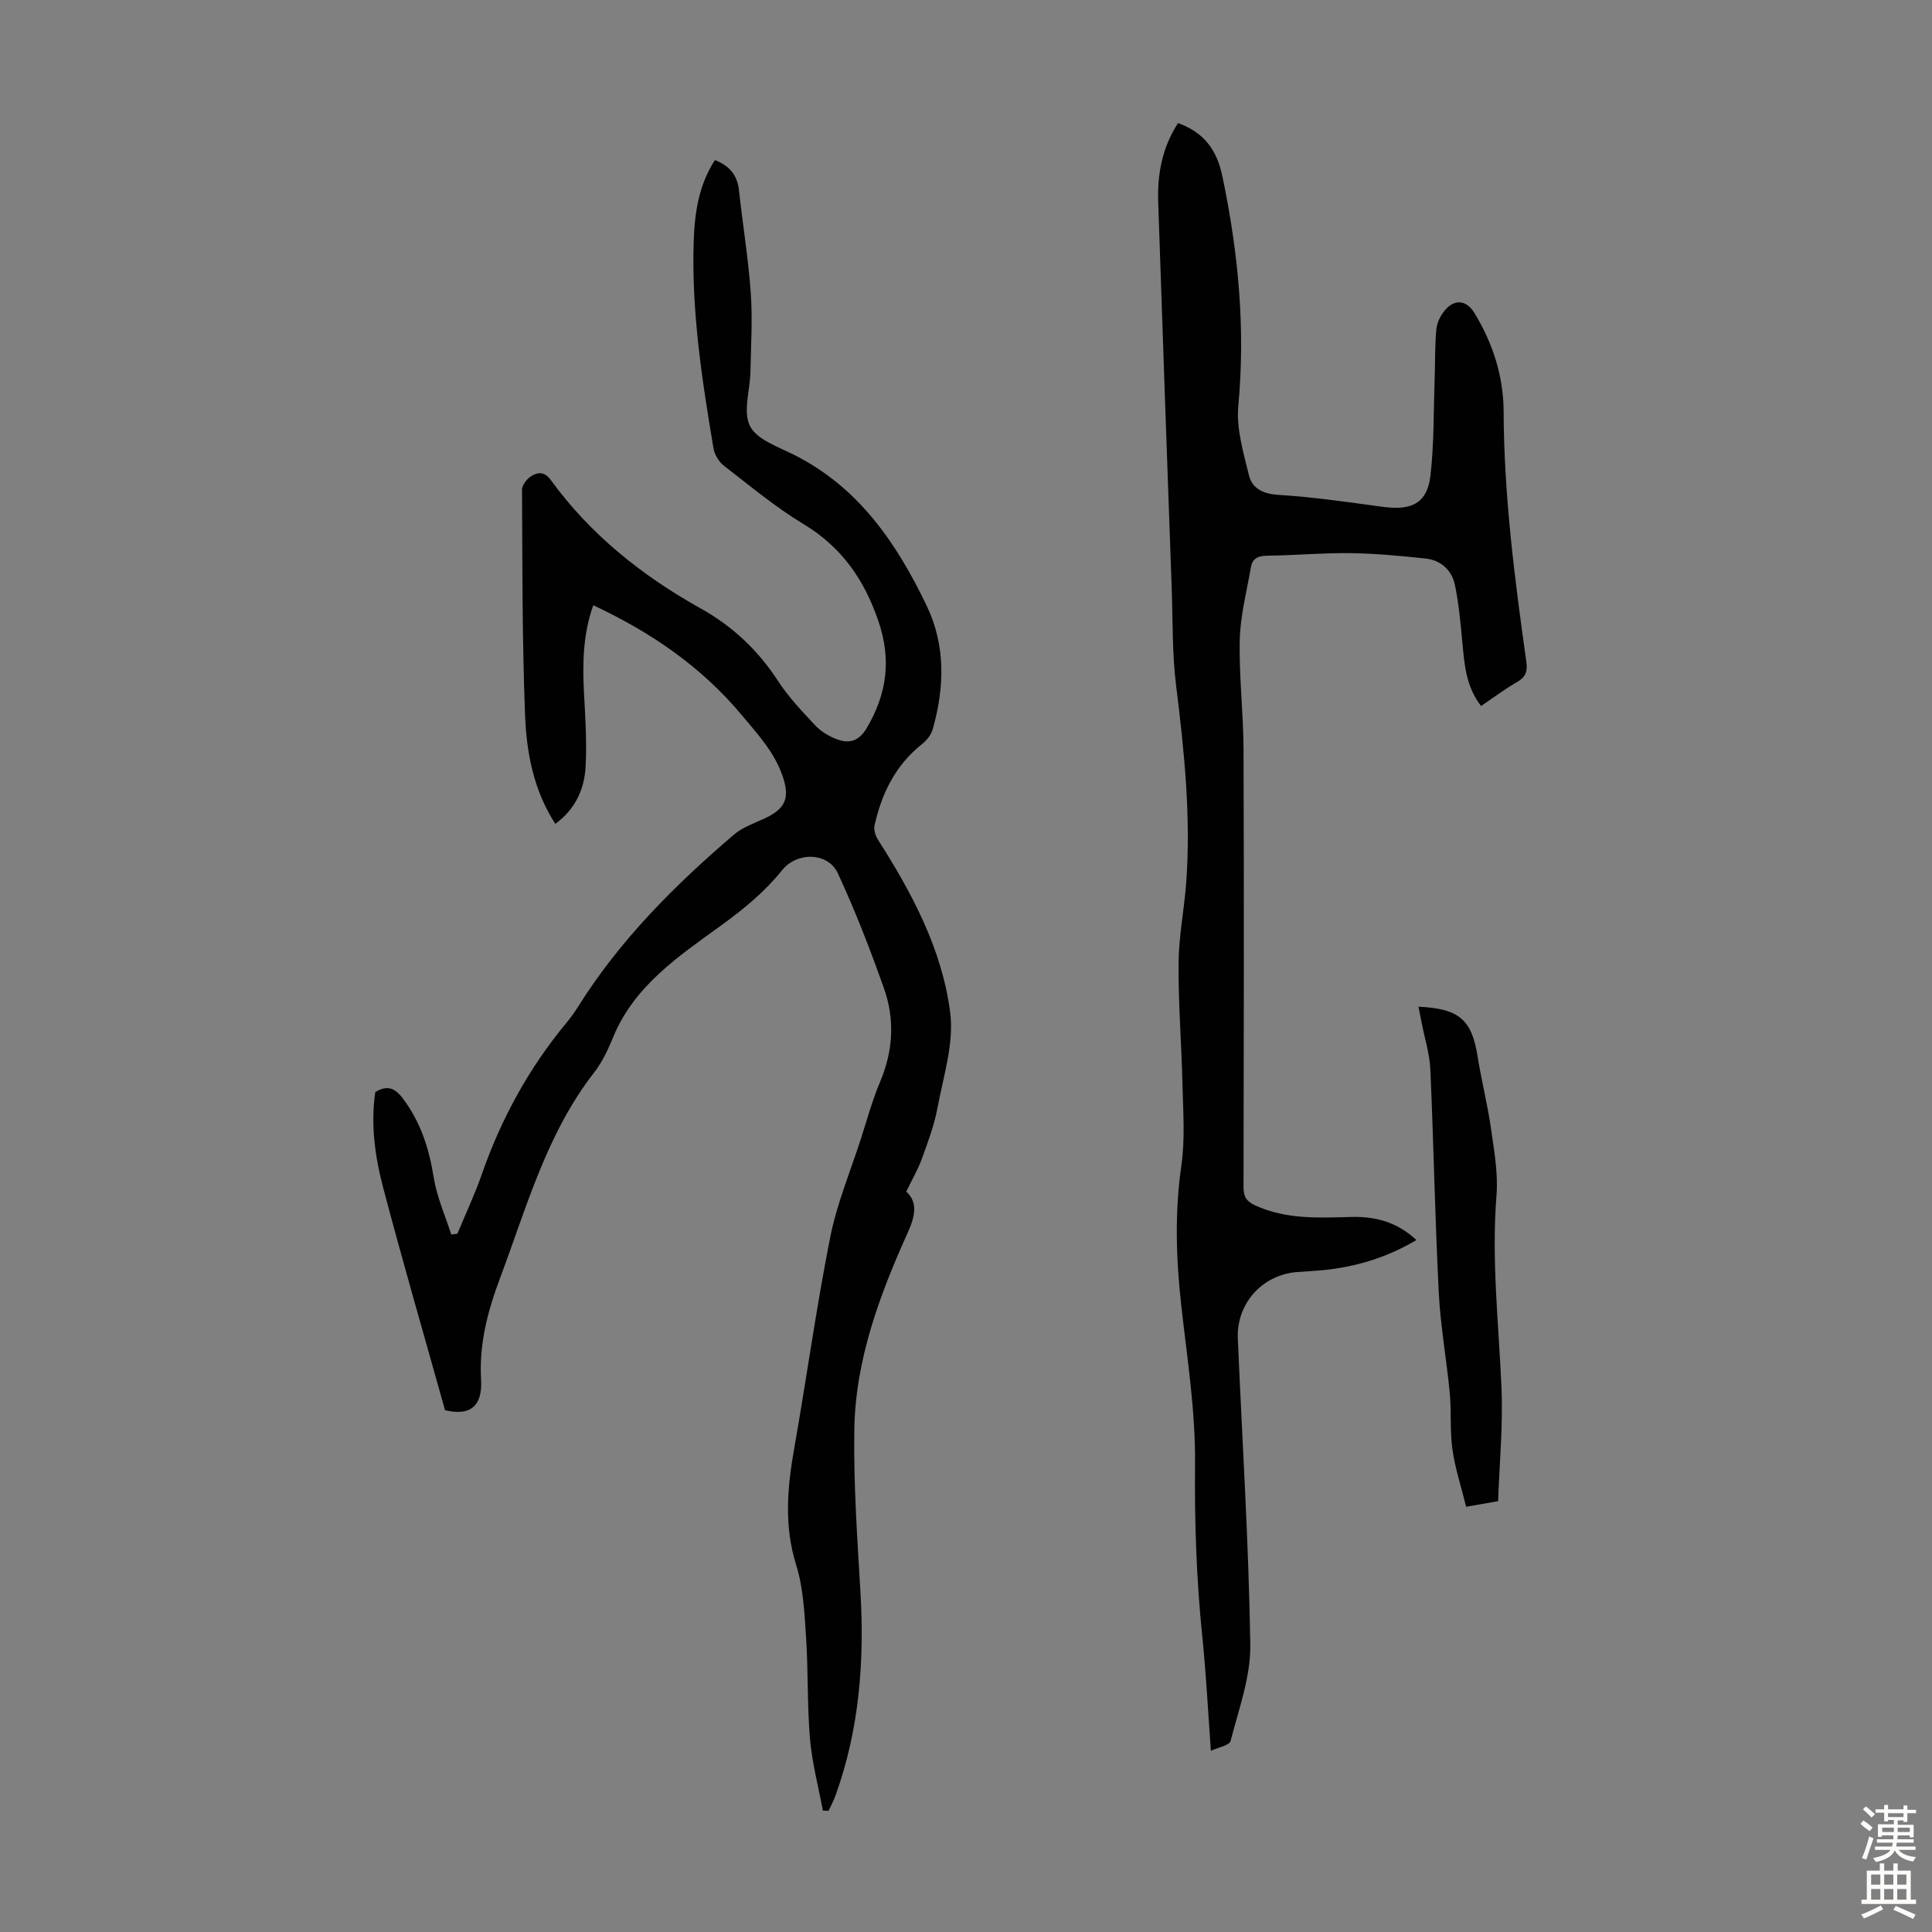 <svg enable-background="new 0 0 400 400" viewBox="0 0 400 400" xmlns="http://www.w3.org/2000/svg"><rect x="0" y="0" width="400" height="400" fill="#808080" stroke="none"/><g fill="#010102"><path d="m148.02 33.14c2.97 1.17 4.63 3.07 4.97 6.23.77 7.1 1.95 14.17 2.45 21.29.38 5.42.04 10.89-.07 16.34-.08 3.79-1.58 8.22-.1 11.19 1.39 2.79 5.75 4.29 9.02 5.92 13.47 6.73 21.37 18.36 27.59 31.35 3.94 8.23 3.67 16.93 1.22 25.57-.33 1.17-1.32 2.33-2.31 3.11-5.44 4.35-8.26 10.18-9.73 16.78-.2.88.19 2.1.7 2.91 7.08 11.09 13.3 22.75 14.97 35.83.81 6.37-1.42 13.19-2.64 19.74-.67 3.6-1.99 7.1-3.25 10.56-.81 2.23-2.04 4.32-3.21 6.75 2.53 2.28 1.74 5.29.34 8.41-5.86 13.02-10.86 26.38-11.09 40.82-.18 11.17.6 22.36 1.26 33.53.86 14.45-.22 28.6-5.17 42.31-.39 1.07-.95 2.09-1.43 3.13-.39-.01-.78-.02-1.17-.04-.92-4.96-2.25-9.88-2.67-14.88-.6-7.01-.35-14.09-.82-21.12-.33-4.99-.57-10.15-2.04-14.85-2.55-8.15-1.83-16.06-.4-24.18 2.56-14.53 4.57-29.17 7.44-43.64 1.38-6.97 4.18-13.66 6.37-20.46 1.27-3.94 2.35-7.95 3.96-11.75 2.71-6.4 3.08-12.91.82-19.32-2.85-8.08-5.97-16.1-9.56-23.86-2.04-4.4-8.45-4.48-11.51-.68-3.63 4.51-7.9 8.02-12.68 11.49-8.61 6.24-17.93 12.42-22.31 23.06-1.06 2.57-2.27 5.2-3.96 7.37-9.84 12.64-13.95 27.84-19.44 42.45-2.58 6.88-4.4 13.7-3.97 21.17.33 5.68-2.48 7.5-7.46 6.3-4.35-15.56-8.77-30.75-12.8-46.04-1.71-6.47-2.62-13.15-1.64-19.83 2.49-1.5 4.07-.85 5.72 1.34 3.68 4.9 5.42 10.36 6.38 16.35.64 4.03 2.38 7.88 3.63 11.81.42-.06.85-.11 1.27-.17 1.69-4.09 3.59-8.1 5.04-12.27 4.01-11.52 9.76-22.03 17.55-31.42.86-1.03 1.65-2.13 2.36-3.26 8.64-13.81 20.01-25.17 32.29-35.67 1.8-1.54 4.24-2.37 6.45-3.4 4.38-2.05 5.17-4.37 3.6-8.84-1.72-4.9-5.05-8.48-8.29-12.37-8.41-10.11-18.84-17.26-30.87-22.89-2.15 6.01-2.25 12.14-1.91 18.37.28 5.01.59 10.06.32 15.06-.25 4.68-2.14 8.82-6.27 11.83-4.52-6.98-5.96-14.75-6.26-22.53-.6-15.54-.55-31.1-.63-46.65 0-.96 1.01-2.24 1.9-2.81 1.35-.86 2.78-.95 4.02.76 8.24 11.34 18.94 19.87 31.1 26.65 6.58 3.67 11.85 8.64 15.98 14.99 2.18 3.35 4.99 6.31 7.74 9.24 1.18 1.25 2.84 2.24 4.46 2.84 2.52.94 4.53.42 6.14-2.28 4.2-7.08 5.17-14.18 2.46-22.14-2.93-8.6-7.6-15.36-15.53-20.14-5.8-3.5-11.07-7.9-16.46-12.07-1.05-.81-1.95-2.3-2.17-3.61-2.4-14.24-4.59-28.51-4.09-43.02.2-5.8 1.05-11.52 4.39-16.66z"/><path d="m243.9 25.48c5.44 1.96 8.04 5.63 9.16 10.92 3.31 15.74 4.82 31.51 3.32 47.62-.44 4.7 1.05 9.67 2.2 14.38.67 2.75 2.93 3.86 6.12 4.06 7.1.44 14.17 1.46 21.23 2.43 5.49.76 9.48.02 10.23-6.44.77-6.61.63-13.34.87-20.01.12-3.45.03-6.91.36-10.34.13-1.35.89-2.82 1.78-3.88 2.05-2.42 4.49-2.07 6.12.62 3.8 6.26 5.99 13.07 6.02 20.35.06 17.4 2.28 34.57 4.69 51.74.26 1.84.02 3.14-1.76 4.18-2.59 1.5-5 3.3-7.6 5.06-3.05-3.94-3.43-8.36-3.84-12.81-.38-4.09-.74-8.21-1.57-12.23-.63-3.06-2.88-5.15-6.07-5.49-5.21-.56-10.44-1.05-15.68-1.12-5.69-.07-11.39.47-17.09.53-1.88.02-3.07.53-3.39 2.34-.87 5.01-2.2 10.02-2.32 15.06-.18 7.57.76 15.16.78 22.74.11 30.22.06 60.44 0 90.65 0 1.97.65 2.92 2.45 3.74 6.38 2.91 13.08 2.56 19.79 2.38 4.97-.14 9.49.98 13.55 4.78-5.76 3.42-11.71 5.29-18.02 6.09-2.22.28-4.46.35-6.69.53-7.21.58-12.57 6.51-12.26 13.78.9 21.13 2.26 42.25 2.58 63.38.1 6.63-2.39 13.33-4.07 19.9-.25.96-2.64 1.38-4.09 2.07-.6-8.25-.98-15.94-1.77-23.59-1.23-11.91-1.63-23.8-1.51-35.8.11-11.01-1.66-22.06-2.88-33.07-1.06-9.6-1.34-19.09.05-28.72.79-5.48.36-11.16.23-16.74-.19-8.39-.88-16.77-.81-25.16.04-5.56 1.17-11.1 1.58-16.66 1-13.69-.4-27.24-2.09-40.82-.83-6.63-.67-13.39-.91-20.09-.95-26.61-1.9-53.22-2.79-79.84-.22-5.81.76-11.37 4.1-16.52z"/><path d="m293.68 208.43c8.48.38 11.05 2.73 12.25 10.34.79 4.96 2.04 9.84 2.75 14.8.66 4.63 1.52 9.37 1.15 13.97-1.06 13.35.47 26.57 1.04 39.84.33 7.75-.43 15.54-.7 23.42-2.5.44-4.11.72-6.62 1.16-.98-3.98-2.26-7.85-2.83-11.82-.55-3.85-.2-7.82-.56-11.71-.66-6.95-1.93-13.87-2.28-20.83-.78-15.38-1.06-30.79-1.74-46.18-.14-3.19-1.16-6.34-1.77-9.52-.22-1.07-.43-2.13-.69-3.47z"/></g><path d="m385.2 377.6.6-.7c.6.4 1.3.9 1.9 1.5l-.6.7c-.8-.5-1.4-1-1.9-1.5zm.3 7.1c.6-1.4 1.1-2.9 1.5-4.5.3.1.6.3.9.4-.5 1.4-1 2.9-1.5 4.4zm.2-10.1.6-.6c.7.5 1.3 1.1 1.9 1.6l-.7.7c-.6-.6-1.2-1.2-1.8-1.7zm8.4-.8h.8v.9h1.8v.7h-1.8v1.8h-.8v-.3h-1.2v.9h3.3v2.6h-.8v-.4h-2.5c0 .3 0 .6-.1.8h3.4v.7h-3.5c0 .3-.1.6-.1.8h4v.7h-3.5c.7.9 1.9 1.3 3.6 1.5-.2.2-.4.5-.6.9-1.9-.3-3.2-1.1-3.8-2.3-.5 1.1-1.8 2-3.9 2.4-.2-.3-.4-.5-.6-.8 1.9-.4 3.1-.9 3.6-1.7h-3.2v-.7h3.5c.1-.2.1-.5.2-.8h-3.3v-.7h3.4c0-.2 0-.5 0-.8h-2.4v.3h-.8v-2.6h3.3v-.9h-1.2v.3h-.8v-1.8h-1.8v-.7h1.8v-.9h.8v.9h3.2zm-4.4 5.5h2.4c0-.3 0-.6 0-.9h-2.4zm1.2-3.1h3.2v-.8h-3.2zm4.4 2.2h-2.4v.9h2.5v-.9z" fill="#fcfbfa"/><path d="m389.2 385.8h.9v1.5h1.9v-1.5h.9v1.5h2.7v6h1.1v.9h-11.3v-.9h1.1v-6h2.7zm.2 8.7.5.8c-1.2.6-2.5 1.3-4 1.9-.2-.3-.3-.6-.6-.8 1.6-.6 3-1.3 4.1-1.9zm-2-4.3h1.9v-2.1h-1.9zm0 3.1h1.9v-2.2h-1.9zm2.7-3.1h1.9v-2.1h-1.9zm0 3.1h1.9v-2.2h-1.9zm2.4 1.3c1.4.6 2.7 1.2 4.1 1.8l-.5.9c-1.5-.7-2.8-1.4-4.1-1.9zm2.2-6.5h-1.9v2.1h1.9zm-1.9 5.2h1.9v-2.2h-1.9z" fill="#fcfbfa"/></svg>